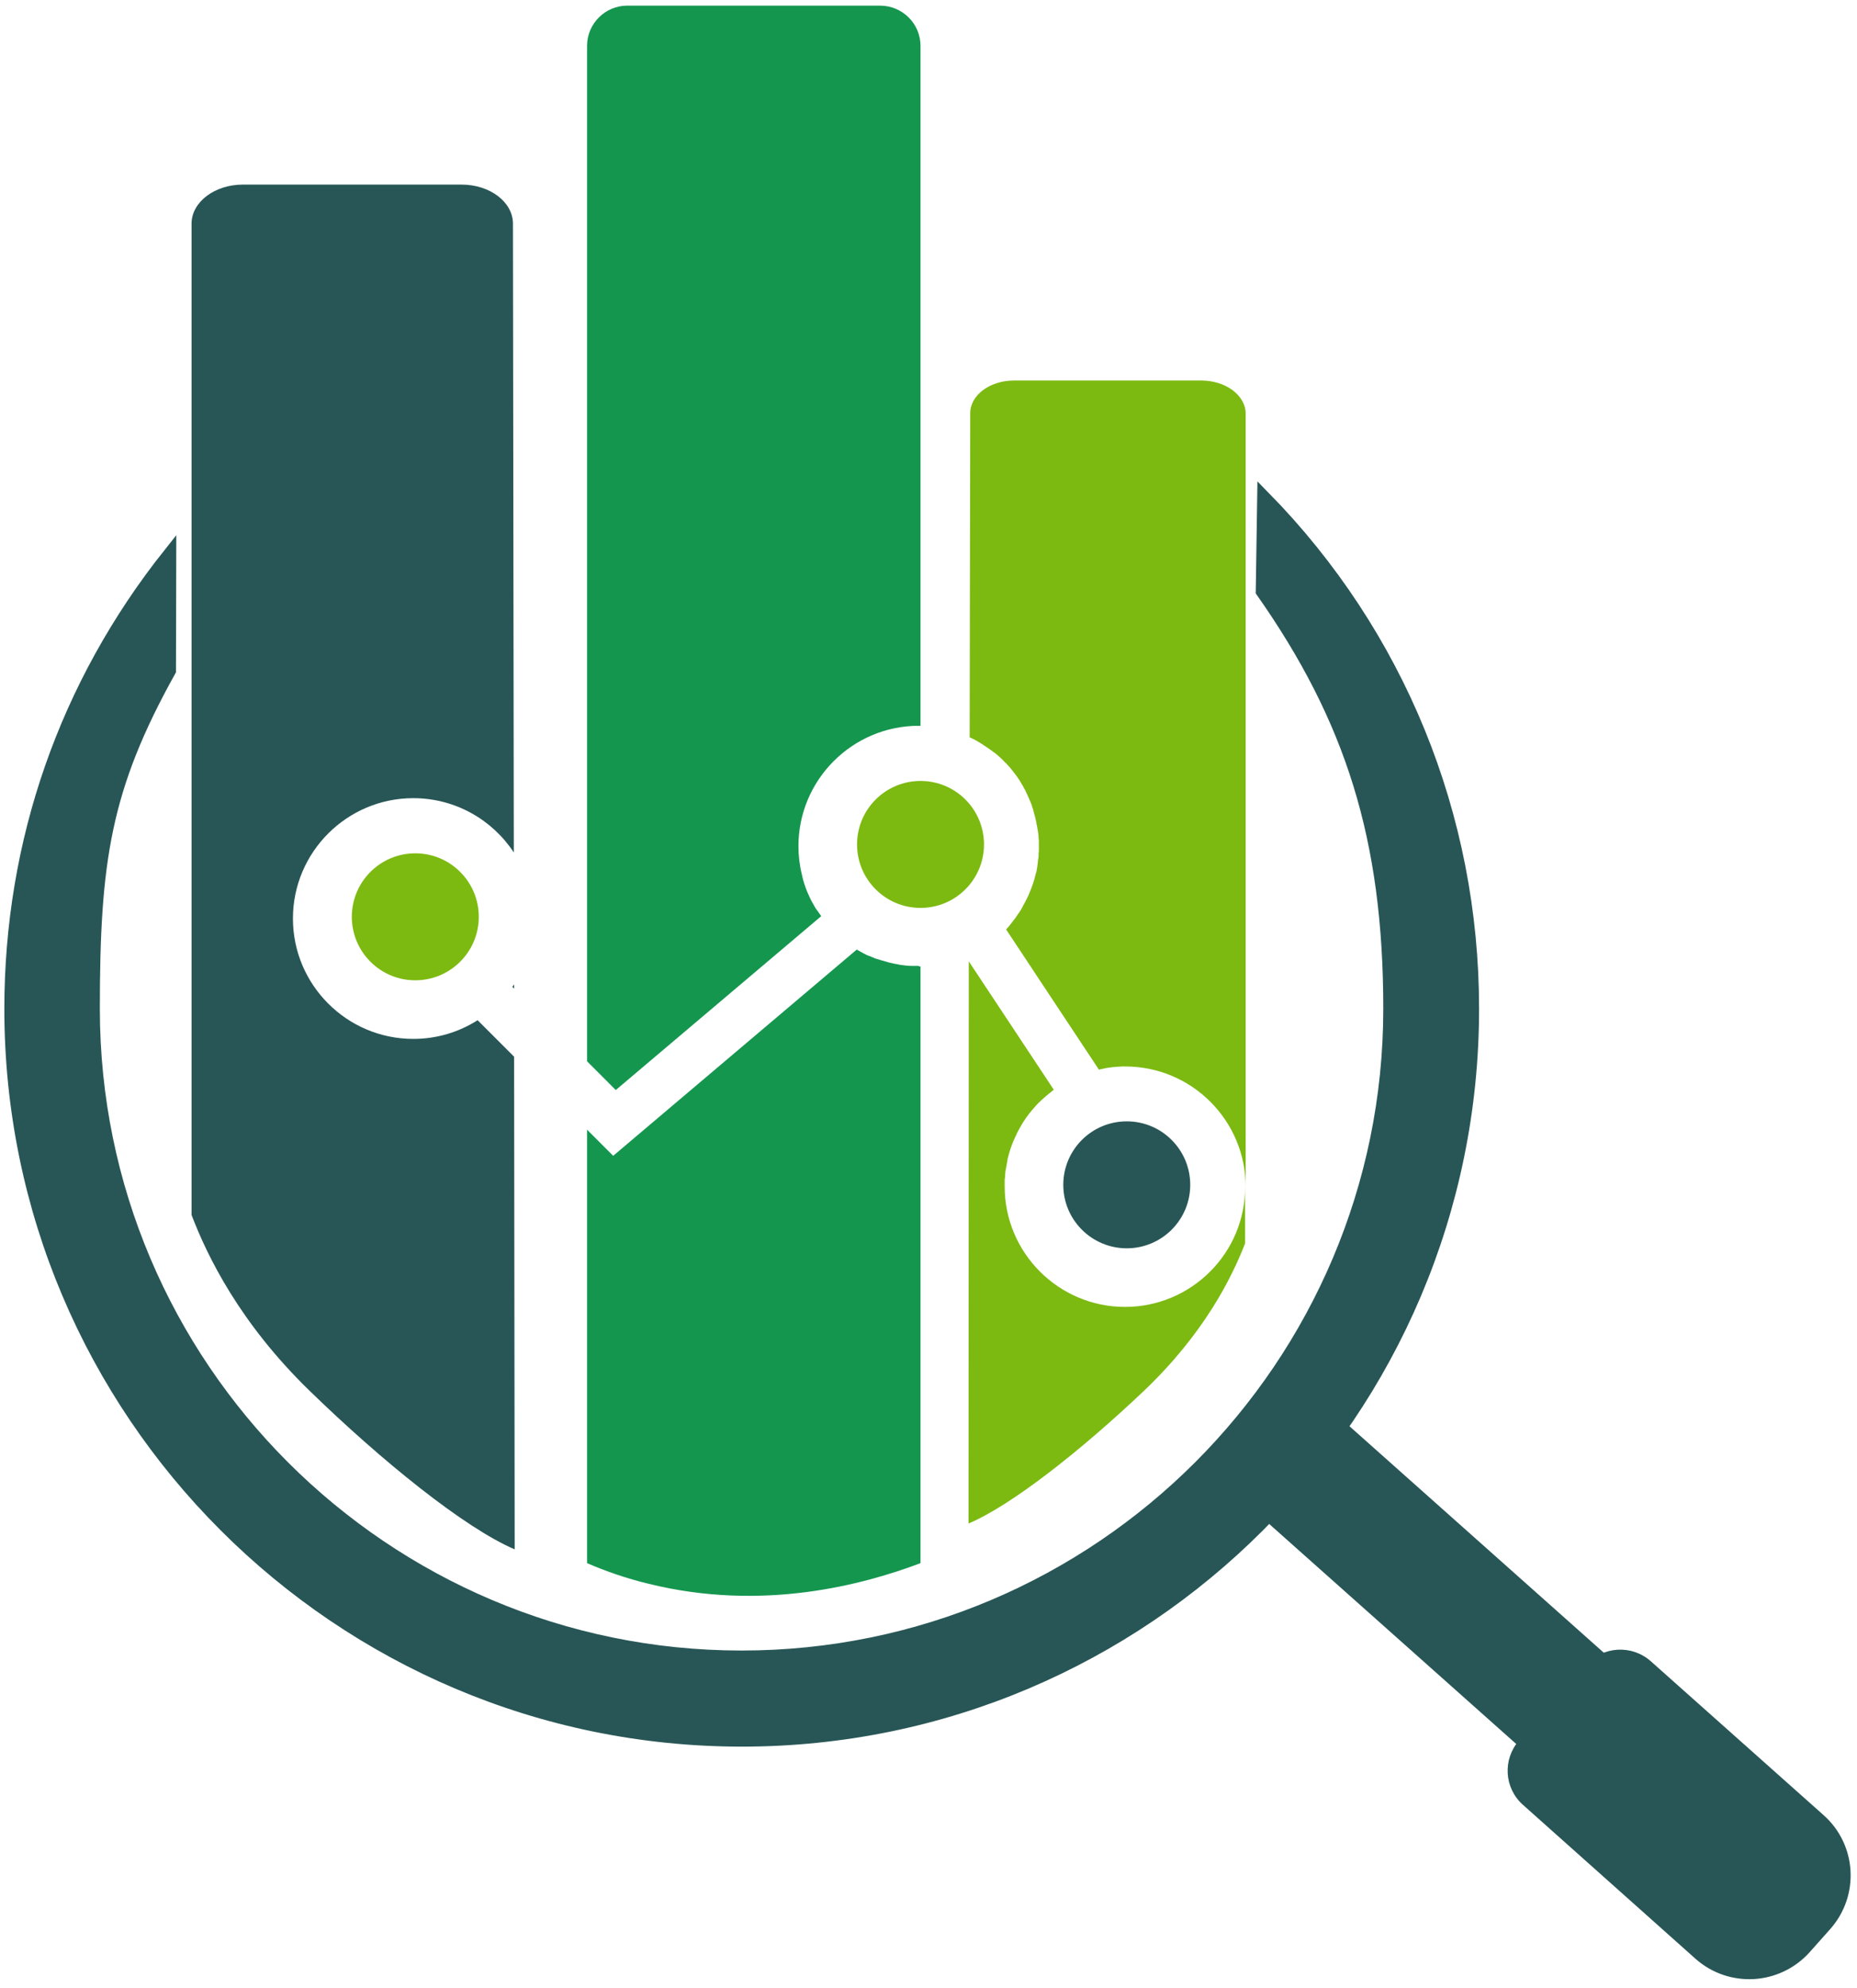 <svg width="142" height="152" viewBox="0 0 142 152" fill="none" xmlns="http://www.w3.org/2000/svg">
<path d="M39.18 75.456L39.312 75.587V75.258C39.268 75.324 39.224 75.39 39.18 75.456ZM39.312 80.793L36.523 78.003C35.095 78.904 33.426 79.431 31.603 79.431C26.529 79.431 22.4 75.302 22.4 70.228C22.4 65.155 26.529 61.026 31.603 61.026C34.809 61.026 37.643 62.673 39.29 65.177L39.224 17.1C39.224 15.453 37.467 14.113 35.293 14.113H18.579C16.404 14.113 14.648 15.453 14.648 17.1V92.894C15.855 96.057 18.337 101.152 23.674 106.336C29.209 111.716 35.512 116.812 39.356 118.459L39.312 80.793Z" fill="#285656"/>
<path d="M86.028 99.923C80.955 99.923 76.826 95.794 76.826 90.721C76.826 90.633 76.826 90.545 76.826 90.457C76.826 90.391 76.826 90.325 76.826 90.26C76.826 90.194 76.826 90.106 76.848 90.04C76.848 89.93 76.87 89.82 76.87 89.688C76.87 89.601 76.892 89.491 76.914 89.403C76.936 89.271 76.958 89.139 76.98 89.029C77.002 88.942 77.002 88.876 77.024 88.788C77.024 88.744 77.046 88.7 77.046 88.656C77.046 88.634 77.046 88.634 77.046 88.612C77.067 88.524 77.09 88.459 77.111 88.371C77.133 88.261 77.177 88.151 77.199 88.063C77.221 87.975 77.265 87.888 77.287 87.778C77.331 87.668 77.375 87.536 77.419 87.426C77.507 87.229 77.573 87.031 77.683 86.833C77.726 86.723 77.77 86.636 77.814 86.548C77.858 86.46 77.924 86.35 77.968 86.262C78.275 85.691 78.649 85.164 79.088 84.681C79.22 84.527 79.374 84.351 79.527 84.22C79.593 84.154 79.681 84.066 79.769 84C79.857 83.934 79.923 83.846 80.01 83.78C80.098 83.715 80.164 83.649 80.252 83.583C80.34 83.517 80.428 83.451 80.494 83.385C80.516 83.363 80.56 83.341 80.582 83.319L74.081 73.502L74.059 116.483C77.353 115.099 82.734 110.839 87.478 106.336C92.046 101.988 94.177 97.727 95.209 95.069V90.743C95.231 95.794 91.102 99.923 86.028 99.923ZM91.849 29.093H77.551C75.684 29.093 74.19 30.213 74.19 31.596L74.147 56.371C74.542 56.546 74.915 56.766 75.267 57.008C75.354 57.074 75.442 57.117 75.53 57.183C75.596 57.227 75.684 57.293 75.75 57.337C75.772 57.359 75.794 57.359 75.816 57.381C75.903 57.447 75.969 57.513 76.057 57.557C76.233 57.688 76.387 57.842 76.54 57.974C76.606 58.04 76.694 58.106 76.76 58.194C76.76 58.194 76.76 58.194 76.782 58.216C76.848 58.282 76.936 58.369 77.002 58.435C77.067 58.523 77.155 58.589 77.221 58.677C77.287 58.765 77.353 58.831 77.419 58.918C77.485 59.006 77.551 59.094 77.617 59.182L77.638 59.204C77.704 59.27 77.748 59.358 77.814 59.446C77.88 59.533 77.924 59.621 77.99 59.709C77.99 59.731 78.012 59.731 78.012 59.753C78.056 59.819 78.1 59.907 78.144 59.973C78.21 60.06 78.254 60.148 78.297 60.258C78.319 60.28 78.319 60.302 78.341 60.324C78.385 60.39 78.429 60.478 78.451 60.544C78.495 60.632 78.539 60.741 78.583 60.829C78.649 60.983 78.737 61.159 78.803 61.334C78.803 61.356 78.803 61.356 78.825 61.378C78.847 61.444 78.868 61.488 78.89 61.554C78.912 61.62 78.934 61.686 78.956 61.774C79 61.861 79.022 61.971 79.044 62.081C79.066 62.191 79.11 62.301 79.132 62.389C79.154 62.476 79.176 62.564 79.198 62.652C79.198 62.696 79.22 62.74 79.22 62.762C79.242 62.85 79.264 62.938 79.264 63.026C79.264 63.047 79.264 63.069 79.286 63.091C79.308 63.179 79.308 63.267 79.33 63.355C79.352 63.443 79.352 63.531 79.374 63.596C79.374 63.64 79.374 63.684 79.396 63.728V63.75C79.396 63.838 79.418 63.926 79.418 64.014C79.418 64.08 79.418 64.168 79.439 64.233C79.439 64.299 79.439 64.365 79.439 64.431C79.439 64.519 79.439 64.607 79.439 64.695C79.439 64.782 79.439 64.892 79.439 64.98C79.439 65.068 79.439 65.156 79.418 65.244C79.418 65.266 79.418 65.31 79.418 65.332C79.418 65.376 79.418 65.397 79.418 65.441C79.418 65.507 79.418 65.573 79.396 65.617C79.396 65.683 79.374 65.749 79.374 65.793C79.374 65.859 79.352 65.925 79.352 65.99C79.352 66.056 79.33 66.122 79.33 66.188C79.308 66.32 79.286 66.452 79.264 66.583C79.264 66.627 79.242 66.693 79.22 66.737C79.198 66.803 79.198 66.869 79.176 66.913C79.154 66.957 79.154 67.023 79.132 67.067C79.132 67.111 79.11 67.132 79.11 67.176C79.11 67.22 79.088 67.264 79.066 67.308C79.022 67.484 78.956 67.66 78.89 67.835C78.868 67.901 78.847 67.967 78.803 68.055C78.737 68.209 78.693 68.341 78.627 68.494C78.583 68.56 78.561 68.626 78.517 68.714C78.473 68.78 78.451 68.846 78.407 68.933C78.363 68.999 78.341 69.065 78.297 69.131C78.254 69.197 78.231 69.263 78.188 69.329C78.188 69.329 78.188 69.329 78.188 69.351C78.122 69.483 78.034 69.614 77.946 69.746C77.902 69.812 77.836 69.9 77.792 69.966C77.748 70.032 77.704 70.097 77.66 70.163C77.551 70.295 77.463 70.427 77.353 70.559C77.309 70.625 77.265 70.668 77.221 70.734C77.177 70.8 77.133 70.844 77.067 70.91C77.024 70.954 76.98 71.02 76.936 71.064L84.03 81.782C84.162 81.76 84.293 81.716 84.425 81.694C84.491 81.672 84.579 81.672 84.645 81.65C84.908 81.606 85.15 81.584 85.413 81.562C85.545 81.562 85.655 81.54 85.787 81.54C85.875 81.54 85.963 81.54 86.05 81.54C91.124 81.54 95.253 85.669 95.253 90.743V31.596C95.231 30.213 93.715 29.093 91.849 29.093Z" fill="#7CBA11"/>
<path d="M70.389 3.505V55.492C70.346 55.492 70.302 55.492 70.258 55.492C65.184 55.492 61.055 59.621 61.055 64.694C61.055 65.441 61.143 66.166 61.319 66.868C61.341 66.934 61.341 67 61.363 67.066C61.385 67.154 61.407 67.242 61.429 67.33C61.451 67.395 61.473 67.483 61.495 67.549C61.56 67.769 61.648 67.989 61.736 68.208C61.802 68.362 61.868 68.494 61.934 68.647C62 68.779 62.066 68.933 62.154 69.065C62.197 69.131 62.219 69.197 62.263 69.262C62.329 69.394 62.417 69.526 62.505 69.636C62.505 69.636 62.505 69.658 62.527 69.658C62.615 69.79 62.703 69.921 62.79 70.031C62.79 70.031 62.79 70.031 62.79 70.053L47.087 83.341L44.891 81.144V3.505C44.891 1.814 46.274 0.431 47.965 0.431H67.293C69.006 0.431 70.389 1.814 70.389 3.505Z" fill="#15964F"/>
<path d="M70.389 73.897V119.514C66.019 121.161 58.332 123.248 49.613 121.095C47.878 120.678 46.318 120.129 44.891 119.514V86.372L46.889 88.37L65.514 72.601C65.58 72.645 65.624 72.667 65.668 72.689C65.799 72.755 65.931 72.843 66.063 72.909C66.195 72.974 66.304 73.04 66.436 73.084H66.458C66.568 73.128 66.678 73.172 66.766 73.216C66.876 73.26 66.963 73.304 67.073 73.326C67.139 73.348 67.205 73.37 67.293 73.392C67.512 73.458 67.732 73.523 67.974 73.589C68.04 73.611 68.105 73.611 68.171 73.633C68.325 73.677 68.479 73.699 68.611 73.721C68.676 73.743 68.742 73.743 68.808 73.765C69.116 73.809 69.445 73.853 69.753 73.853C69.819 73.853 69.884 73.853 69.95 73.853C70.038 73.853 70.126 73.853 70.236 73.853C70.302 73.897 70.346 73.897 70.389 73.897Z" fill="#15964F"/>
<path d="M31.757 74.951C34.438 74.951 36.611 72.778 36.611 70.097C36.611 67.416 34.438 65.243 31.757 65.243C29.076 65.243 26.903 67.416 26.903 70.097C26.903 72.778 29.076 74.951 31.757 74.951Z" fill="#7CBA11"/>
<path d="M70.39 69.416C73.071 69.416 75.244 67.243 75.244 64.562C75.244 61.882 73.071 59.709 70.39 59.709C67.709 59.709 65.536 61.882 65.536 64.562C65.536 67.243 67.709 69.416 70.39 69.416Z" fill="#7CBA11"/>
<path d="M86.16 95.442C88.841 95.442 91.014 93.269 91.014 90.589C91.014 87.908 88.841 85.735 86.16 85.735C83.48 85.735 81.307 87.908 81.307 90.589C81.307 93.269 83.48 95.442 86.16 95.442Z" fill="#285656"/>
<path d="M134.62 137.032L102.898 108.785L96.472 116.002L128.193 144.249L134.62 137.032Z" fill="#285656"/>
<path d="M129.669 149.779L116.447 137.985C115.019 136.711 114.888 134.515 116.161 133.065L121.301 127.289C122.575 125.861 124.771 125.729 126.22 127.003L139.464 138.797C141.99 141.06 142.209 144.925 139.969 147.473L138.366 149.274C136.082 151.799 132.216 152.019 129.669 149.779Z" fill="#285656"/>
<path d="M56.728 133.042C25.914 133.042 0.832 107.961 0.832 77.147C0.832 64.364 5.027 52.351 12.977 42.357L12.956 51.274C7.97 60.235 7.135 65.792 7.135 77.125C7.135 104.469 29.384 126.695 56.706 126.695C84.049 126.695 106.276 104.447 106.276 77.125C106.276 64.079 103.355 54.942 96.524 45.213L96.634 38.009C106.935 48.507 112.601 62.41 112.601 77.125C112.601 107.983 87.542 133.042 56.728 133.042Z" fill="#285656" stroke="#285656" stroke-miterlimit="10"/>
</svg>
